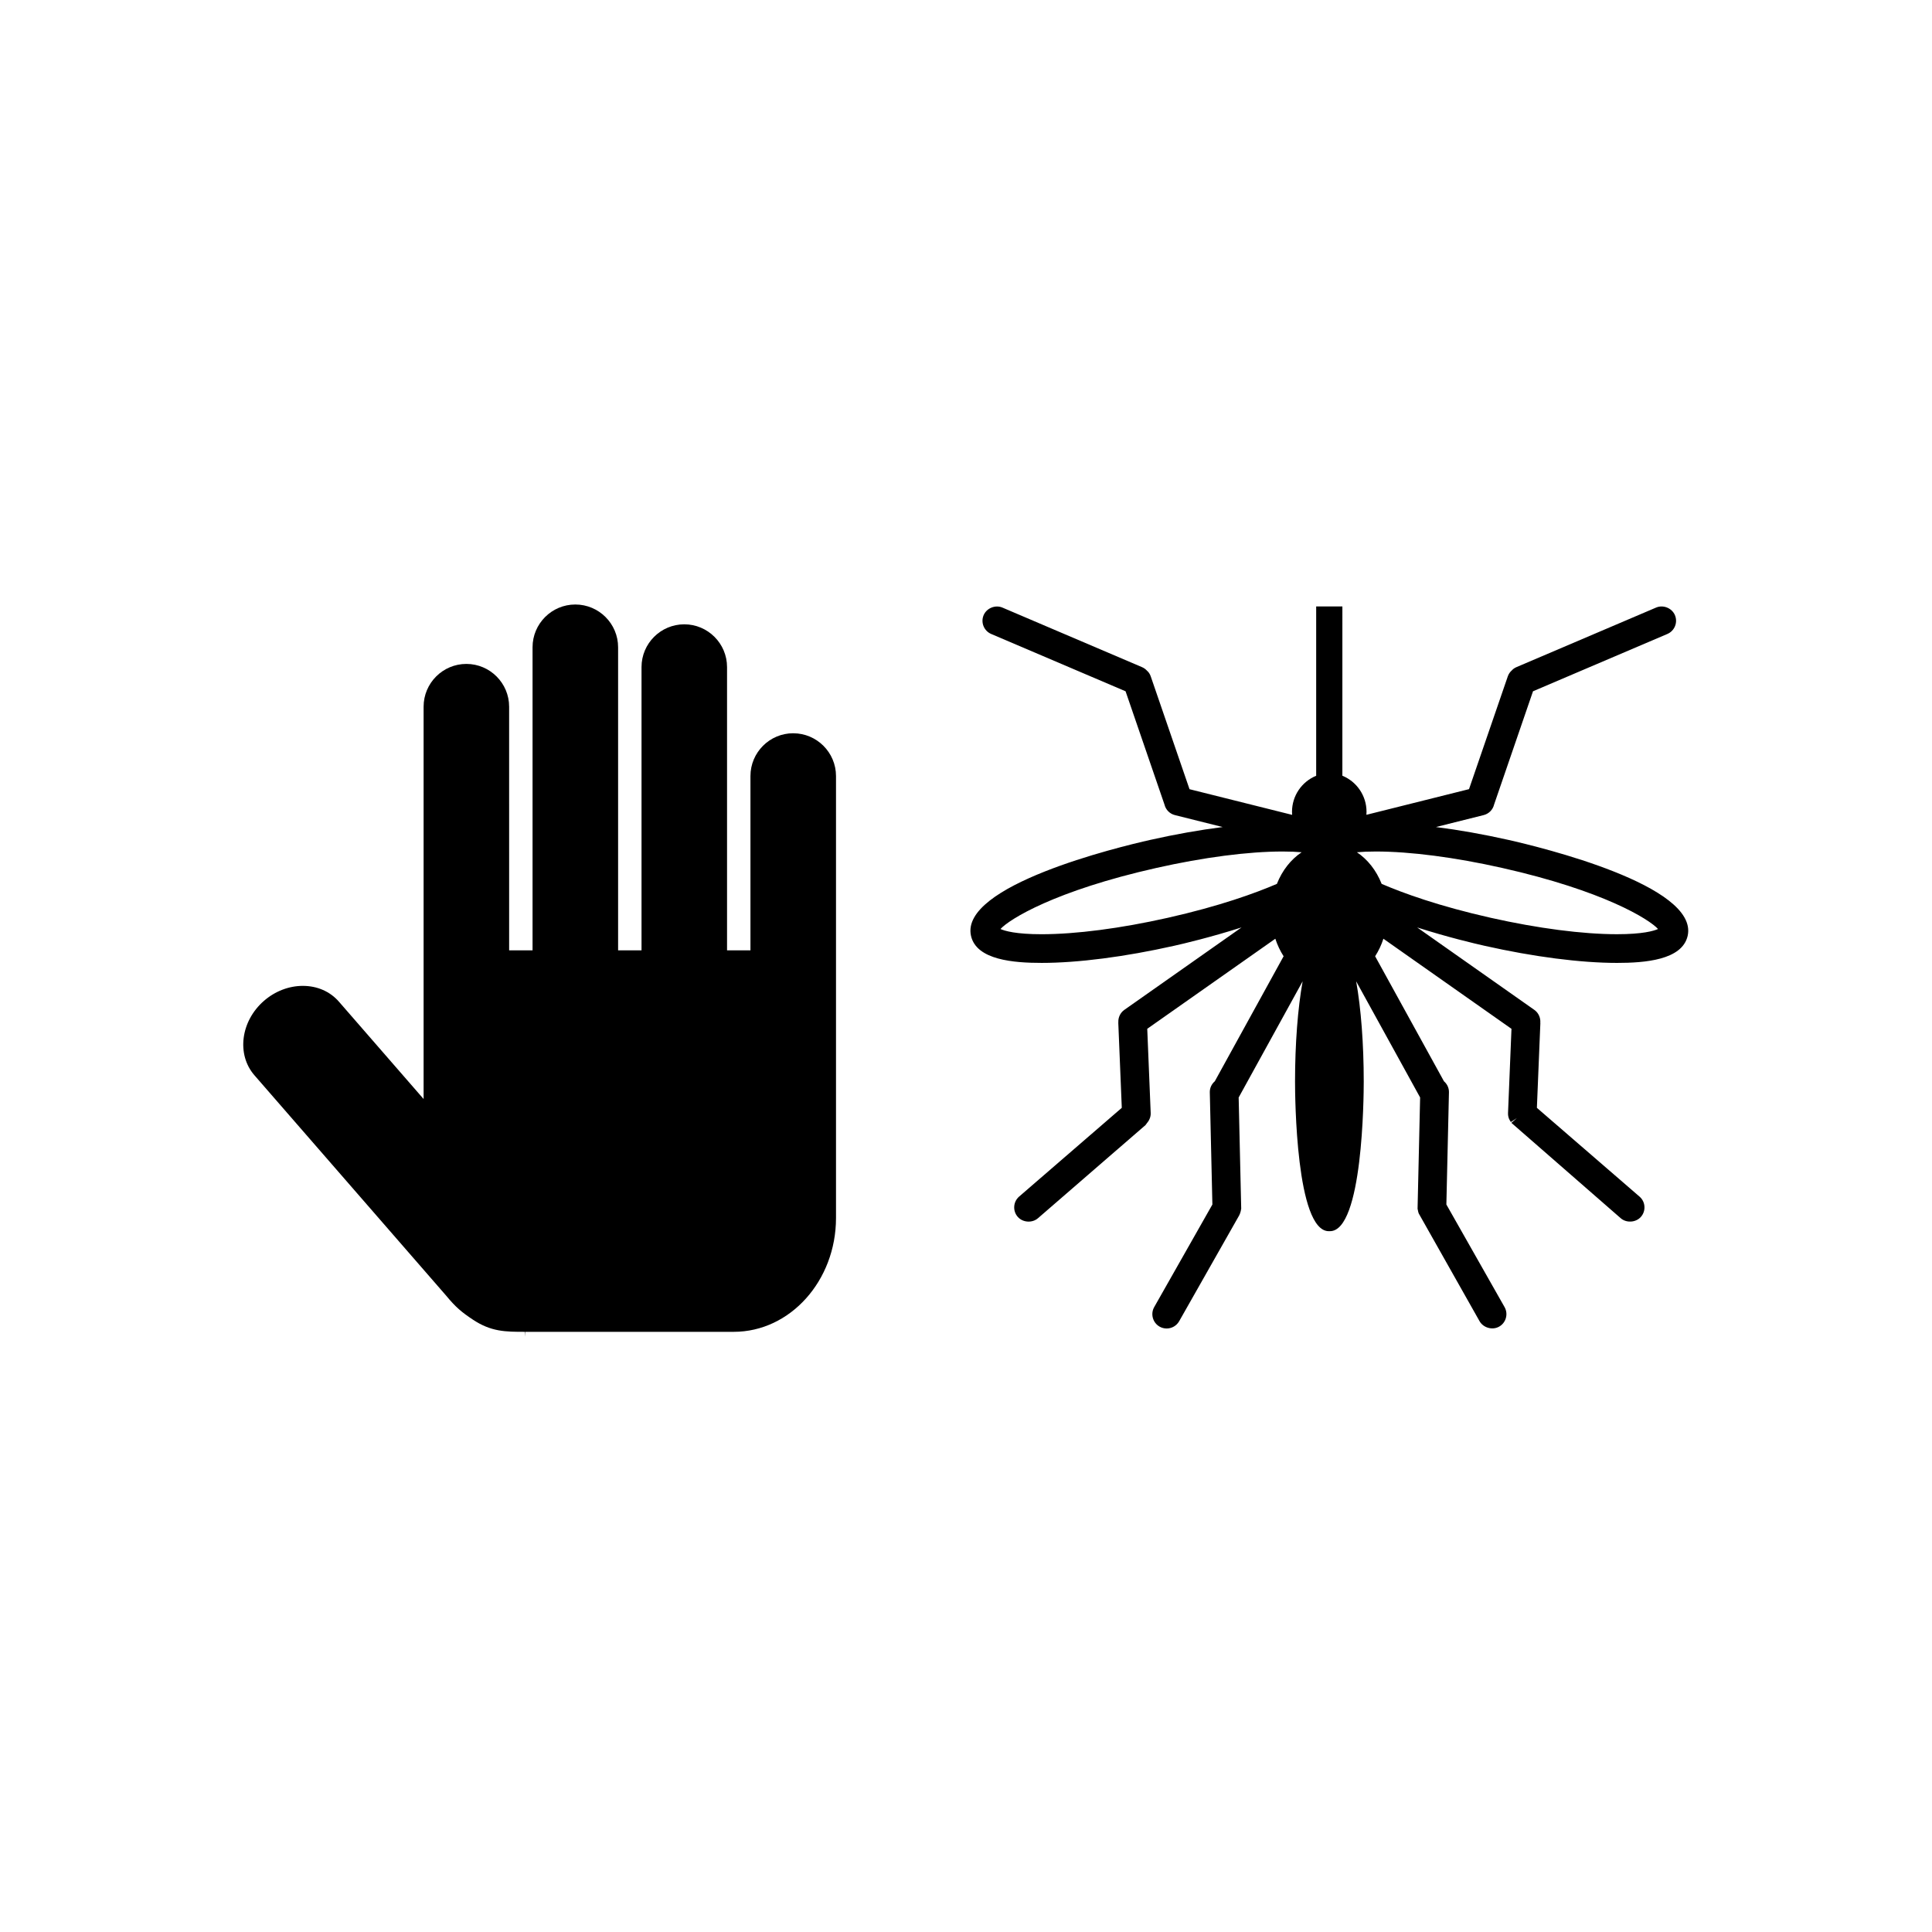 <?xml version="1.0" encoding="UTF-8"?>
<!-- Uploaded to: ICON Repo, www.svgrepo.com, Generator: ICON Repo Mixer Tools -->
<svg fill="#000000" width="800px" height="800px" version="1.1" viewBox="144 144 512 512" xmlns="http://www.w3.org/2000/svg">
 <g>
  <path d="m354.21 338.32c-6.25 0-11.332 5.086-11.332 11.336v46.195h-6.203v-75.066c0-6.25-5.086-11.336-11.332-11.336s-11.332 5.086-11.332 11.336v75.066h-6.207v-80.316c0-6.25-5.086-11.336-11.34-11.336-6.25 0-11.332 5.086-11.332 11.336v80.316h-6.203l-0.004-64.57c0-6.25-5.086-11.336-11.332-11.336s-11.332 5.086-11.332 11.336v103.97l-22.434-25.789c-2.352-2.707-5.75-4.195-9.574-4.195-3.695 0-7.356 1.41-10.297 3.965-6.18 5.375-7.312 14.223-2.531 19.723l50.809 58.402c2.566 3.117 4.172 4.418 7.035 6.328 4.887 3.262 8.676 3.262 13.91 3.262v1.312l0.094-1.312h55.18c14.941 0 27.098-13.539 27.098-30.184v-117.11c-0.004-6.242-5.09-11.328-11.34-11.328z"/>
  <path d="m543.73 366.58c-6.652-1.492-13.137-2.644-19.195-3.406l12.645-3.164c1.387-0.348 2.449-1.434 2.773-2.805l10.312-30.012 35.602-15.184c1.93-0.824 2.828-3.059 2.004-4.996-0.805-1.871-3.094-2.805-4.988-2l-37.02 15.789c-0.496 0.215-0.949 0.547-1.145 0.797-0.543 0.469-0.906 0.996-1.125 1.613l-10.289 29.922-27.195 6.801c0.027-0.27 0.035-0.535 0.035-0.805 0-4.234-2.566-7.977-6.402-9.555l0.004-44.863-6.945 0.004v44.871c-3.84 1.578-6.406 5.316-6.406 9.555 0 0.27 0.012 0.539 0.035 0.805l-27.195-6.801-10.285-29.922c-0.207-0.609-0.57-1.133-0.949-1.445-0.387-0.43-0.832-0.754-1.332-0.969l-37.008-15.789c-1.891-0.805-4.184 0.129-4.988 2.004-0.82 1.926 0.078 4.164 2.012 4.988l35.602 15.184 10.312 30.016c0.332 1.379 1.391 2.461 2.781 2.801l12.637 3.16c-6.059 0.766-12.539 1.914-19.191 3.41-8.457 1.898-50.492 12.062-47.5 25.422 1.445 6.43 11.379 7.172 18.723 7.172 9.625 0 22.09-1.609 35.09-4.531 2.598-0.582 9.766-2.277 17.883-4.867l-31.059 21.844c-1.066 0.746-1.664 2.019-1.59 3.316l-0.016 0.066 0.93 22.578-27.258 23.566c-0.754 0.68-1.199 1.617-1.25 2.637-0.051 1.012 0.293 1.988 0.973 2.734 1.34 1.492 3.852 1.645 5.371 0.277l28.441-24.633 0.828-1.117c0.395-0.676 0.59-1.371 0.555-2.074l-0.914-22.332 33.941-23.867c0.539 1.652 1.277 3.219 2.195 4.644l-18.234 33.133c-0.863 0.742-1.352 1.805-1.324 2.934l0.684 29.723-15.418 27.18c-1.031 1.82-0.391 4.144 1.43 5.184 0.566 0.324 1.219 0.492 1.875 0.492 1.371 0 2.637-0.746 3.309-1.93l15.91-28.051 0.227-0.523c0.051-0.137 0.094-0.273 0.137-0.438 0.039-0.133 0.086-0.32 0.117-0.586l0.051-0.199-0.676-29.488 16.953-30.789c-1.285 7.125-2.012 16.602-2.012 26.562 0 4.055 0.254 39.656 8.957 39.656 0.051 0 0.102-0.004 0.152-0.004h0.141c8.707 0 8.957-35.602 8.957-39.656 0-9.953-0.723-19.426-2.008-26.559l16.949 30.781-0.668 29.164-0.004 0.387 0.047 0.164c0.027 0.211 0.066 0.391 0.117 0.578 0.043 0.145 0.082 0.285 0.133 0.43l16.133 28.574c1 1.75 3.41 2.441 5.184 1.43 0.883-0.496 1.516-1.309 1.789-2.289 0.27-0.98 0.148-2.012-0.355-2.894l-15.418-27.18 0.684-29.723c0.027-1.133-0.465-2.191-1.324-2.934l-18.238-33.129c0.918-1.426 1.66-2.992 2.191-4.644l33.941 23.875-0.914 22.316c-0.035 0.711 0.148 1.41 0.469 1.926l0.277 0.461 1.605-1.055-1.461 1.27 28.926 25.23c1.48 1.344 4 1.227 5.363-0.277 0.684-0.75 1.027-1.727 0.973-2.746-0.051-1.012-0.492-1.941-1.254-2.621l-27.25-23.566 0.918-22.371-0.012-0.191c0.102-1.324-0.496-2.637-1.59-3.402l-31.047-21.844c8.121 2.598 15.289 4.285 17.883 4.867 12.996 2.926 25.461 4.531 35.086 4.531 7.34 0 17.266-0.742 18.719-7.176 2.977-13.348-39.059-23.516-47.516-25.422zm-61.34 11.656c-5.711 2.457-15.195 5.906-28.945 8.996-12.461 2.805-24.332 4.348-33.418 4.348-6.797 0-9.738-0.867-10.891-1.383 2.367-2.598 14.426-10.141 41.344-16.191 12.465-2.805 24.332-4.348 33.418-4.348 2.004 0 3.664 0.074 5.051 0.199-2.832 1.883-5.144 4.797-6.559 8.379zm90.117 13.34c-9.082 0-20.949-1.547-33.418-4.344-13.75-3.09-23.234-6.539-28.938-8.996-1.414-3.586-3.727-6.492-6.559-8.379 1.387-0.125 3.051-0.199 5.051-0.199 9.086 0 20.957 1.543 33.418 4.348 26.906 6.047 38.973 13.594 41.34 16.191-1.152 0.512-4.094 1.379-10.895 1.379z"/>
 </g>
</svg>